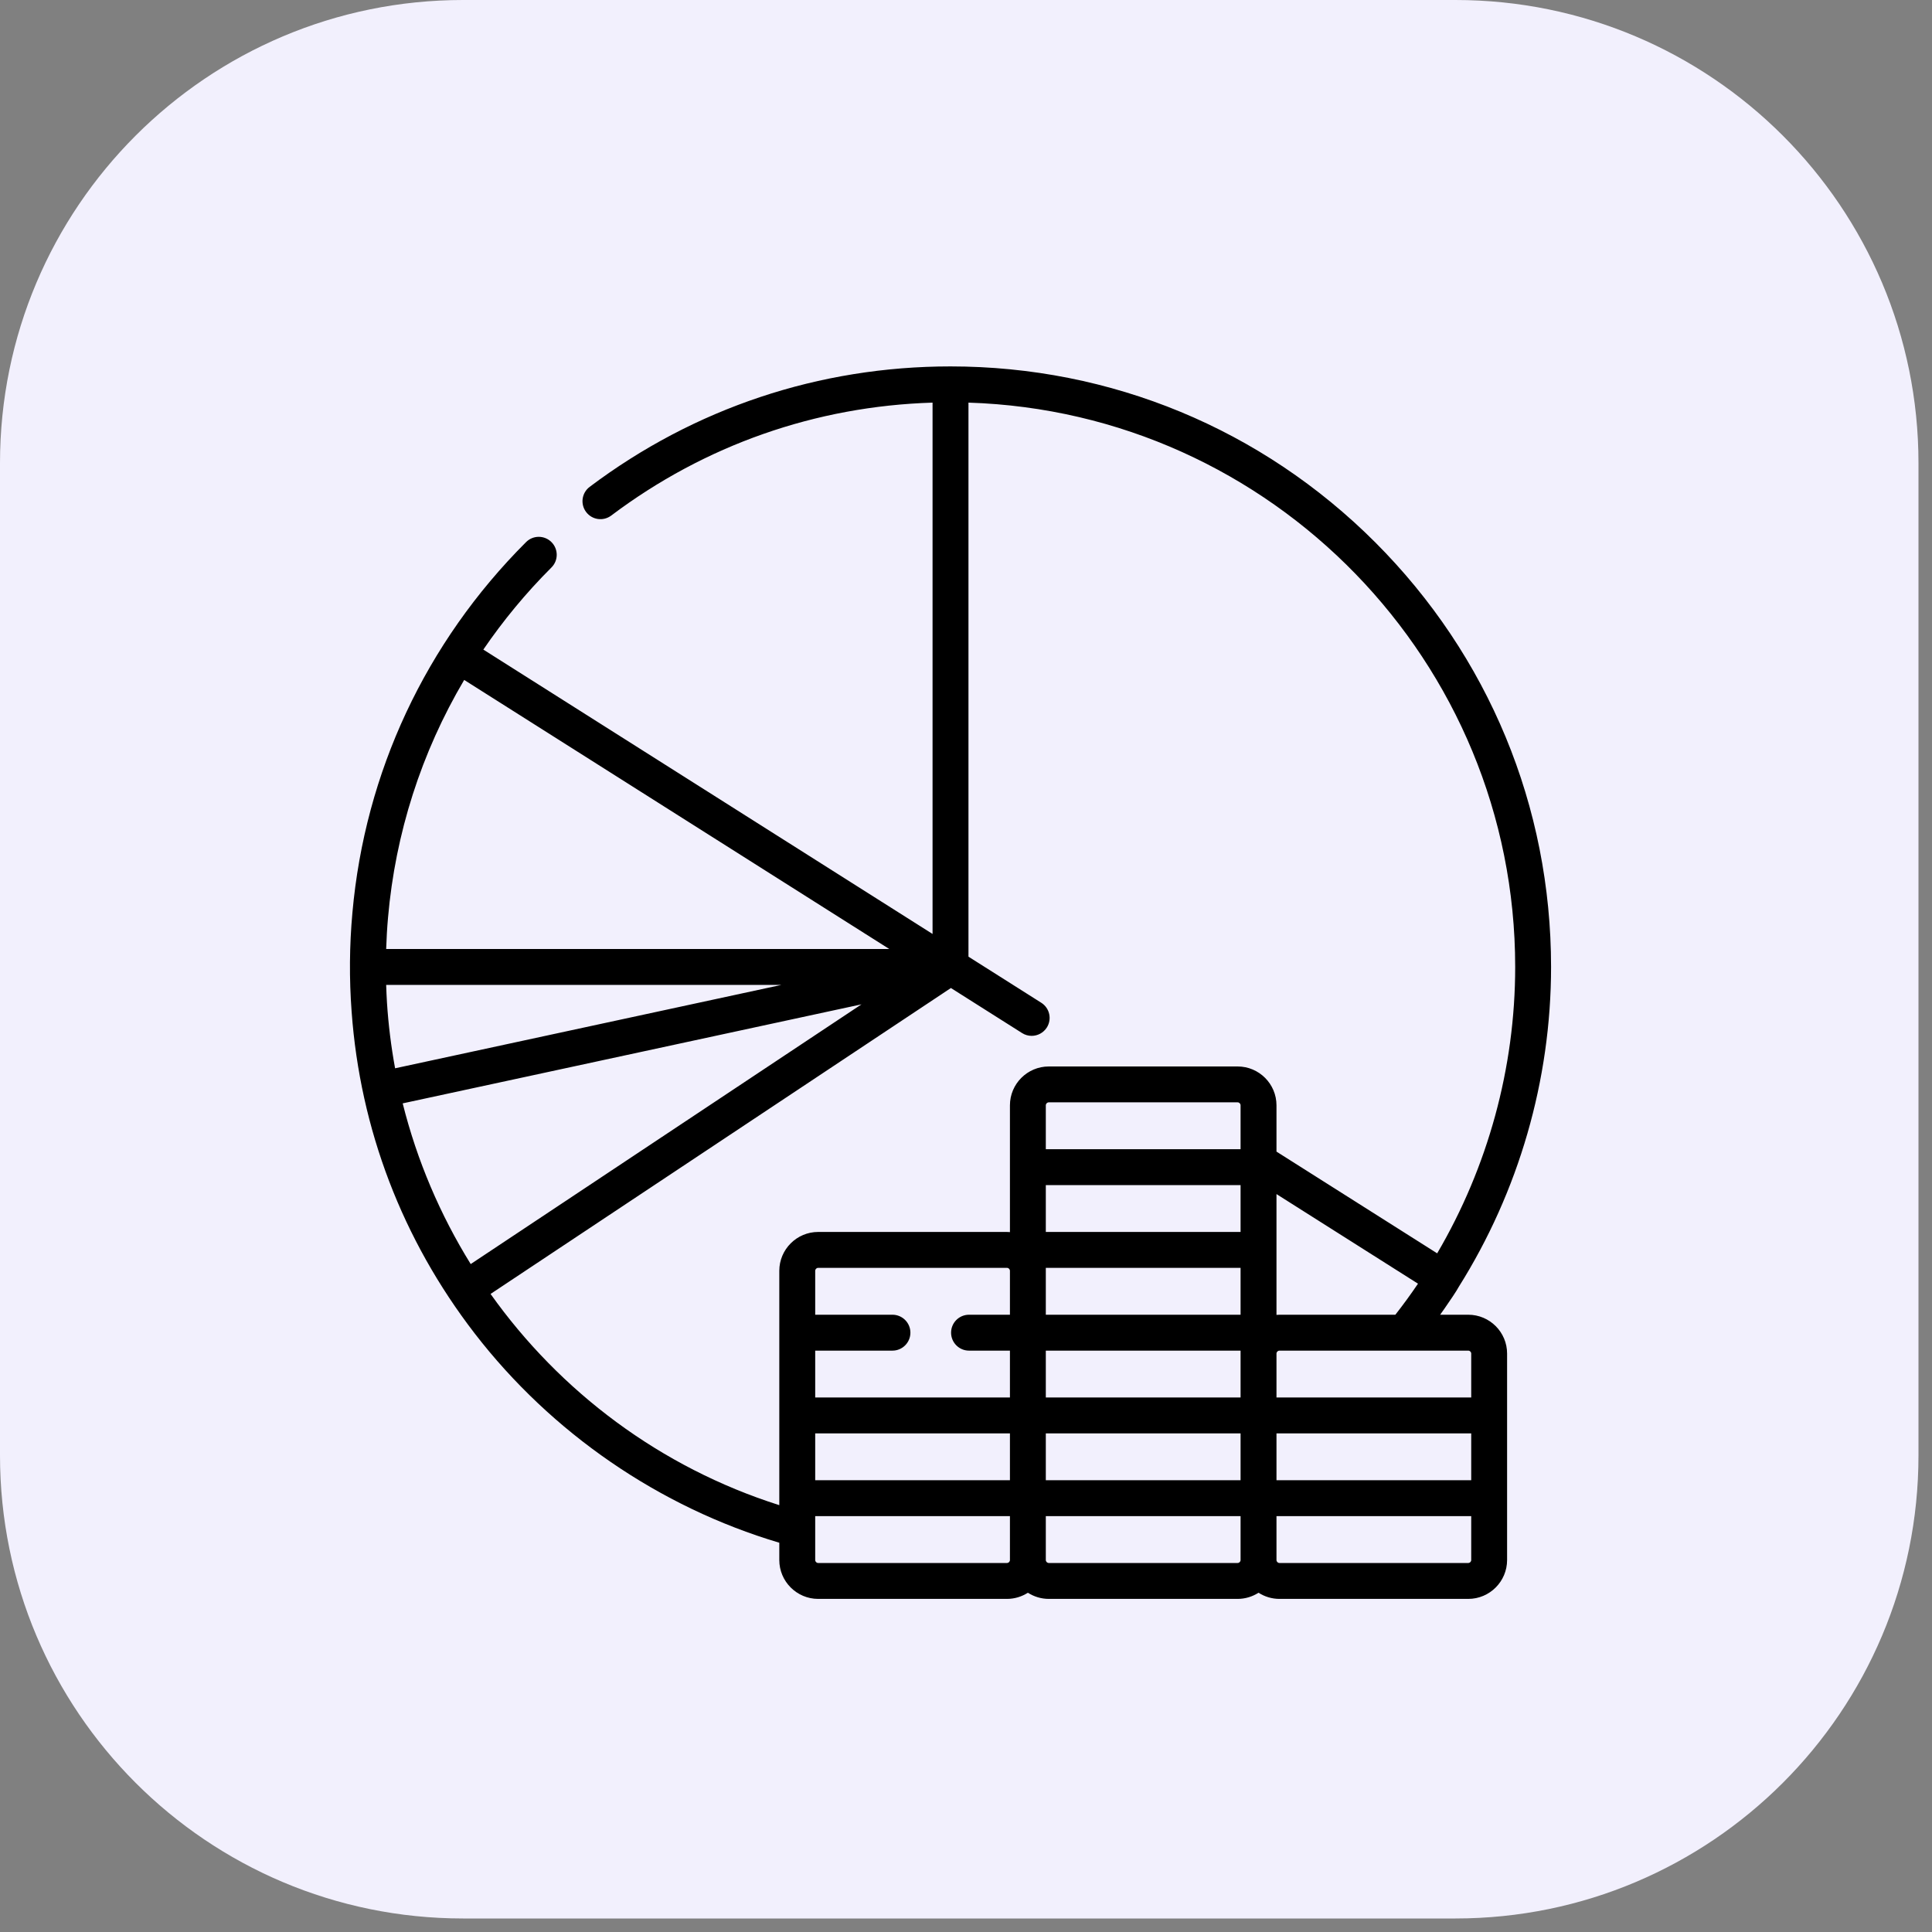 <svg xmlns="http://www.w3.org/2000/svg" width="58" height="58" viewBox="0 0 58 58" fill="none"><rect x="0" y="0" width="58" height="58" fill="#808080" stroke="none"/><g clip-path="url(#clip0_1012_4156)"><path d="M43.692 0H13.902C6.224 0 0 6.224 0 13.902V43.692C0 51.37 6.224 57.594 13.902 57.594H43.692C51.37 57.594 57.594 51.37 57.594 43.692V13.902C57.594 6.224 51.37 0 43.692 0Z" fill="#F2F0FD"></path><g clip-path="url(#clip1_1012_4156)"><path d="M44.078 39.469H43.234C43.001 39.797 43.66 38.884 43.796 38.627C45.592 35.769 46.564 32.429 46.564 29.029C46.564 24.213 44.689 19.686 41.284 16.28C37.878 12.875 33.351 11 28.535 11C24.591 11 20.845 12.251 17.702 14.616C17.464 14.795 17.416 15.133 17.596 15.371C17.775 15.609 18.112 15.656 18.35 15.477C21.161 13.361 24.486 12.195 27.996 12.087V28.038L14.51 19.501C15.107 18.627 15.789 17.801 16.555 17.036C16.766 16.826 16.766 16.485 16.555 16.274C16.345 16.064 16.004 16.063 15.793 16.274C12.772 19.292 10.955 23.194 10.58 27.396C10.49 28.384 10.482 29.381 10.556 30.37C10.811 33.893 12.075 37.209 14.25 40.03C16.557 43.021 19.795 45.244 23.395 46.314V46.833C23.395 47.476 23.919 48 24.562 48H30.23C30.461 48 30.676 47.931 30.858 47.815C31.039 47.931 31.255 48 31.486 48H37.153C37.385 48 37.6 47.931 37.782 47.815C37.963 47.931 38.179 48 38.41 48H44.078C44.721 48 45.244 47.476 45.244 46.833V40.636C45.245 39.992 44.721 39.469 44.078 39.469ZM26.792 39.469H24.473V38.152C24.473 38.102 24.513 38.062 24.562 38.062H30.23C30.279 38.062 30.319 38.102 30.319 38.152V39.469H29.091C28.793 39.469 28.552 39.71 28.552 40.008C28.552 40.305 28.793 40.547 29.091 40.547H30.319V41.953H24.473V40.547H26.792C27.089 40.547 27.331 40.305 27.331 40.008C27.331 39.71 27.089 39.469 26.792 39.469ZM31.396 38.152V38.062H37.243V39.469H31.396V38.152ZM37.243 36.984H31.396V35.578H37.243V36.984ZM31.396 40.547H37.243V41.953H31.396V40.547ZM37.243 34.5H31.396V33.183C31.396 33.133 31.437 33.093 31.486 33.093H37.153C37.203 33.093 37.243 33.133 37.243 33.183V34.5ZM24.473 43.031H30.319V44.438H24.473V43.031ZM31.396 43.031H37.243V44.438H31.396V43.031ZM38.321 43.031H44.167V44.438H38.321V43.031ZM44.167 40.636V41.953H38.321V40.636C38.321 40.587 38.361 40.547 38.41 40.547H44.078C44.127 40.547 44.167 40.587 44.167 40.636ZM38.41 39.469C38.38 39.469 38.35 39.471 38.321 39.474V35.847L42.569 38.537C42.354 38.855 42.127 39.166 41.89 39.469H38.41ZM11.617 30.097C11.606 29.92 11.599 29.744 11.593 29.568H23.456L11.861 32.071C11.742 31.423 11.66 30.764 11.617 30.097ZM12.089 33.124L25.863 30.151L14.131 37.948C13.213 36.467 12.519 34.841 12.089 33.124ZM13.935 20.412L26.697 28.49H11.593C11.603 28.174 11.621 27.859 11.649 27.544C11.869 25.023 12.647 22.591 13.935 20.412ZM14.727 38.845L28.547 29.661L30.683 31.013C30.772 31.07 30.872 31.097 30.971 31.097C31.149 31.097 31.324 31.008 31.427 30.846C31.586 30.594 31.511 30.262 31.259 30.103L29.074 28.72V12.087C38.173 12.373 45.487 19.862 45.487 29.029C45.487 32.057 44.666 35.035 43.145 37.626L38.321 34.572V33.183C38.321 32.539 37.797 32.016 37.154 32.016H31.486C30.843 32.016 30.319 32.539 30.319 33.183V36.989C30.289 36.986 30.26 36.984 30.23 36.984H24.562C23.919 36.984 23.395 37.508 23.395 38.152V45.186C19.822 44.051 16.814 41.781 14.727 38.845ZM30.23 46.922H24.562C24.513 46.922 24.473 46.882 24.473 46.833V45.516H30.319V46.833C30.319 46.882 30.279 46.922 30.23 46.922ZM37.153 46.922H31.486C31.437 46.922 31.396 46.882 31.396 46.833V45.516H37.243V46.833C37.243 46.882 37.203 46.922 37.153 46.922ZM44.167 46.833C44.167 46.882 44.127 46.922 44.078 46.922H38.41C38.361 46.922 38.321 46.882 38.321 46.833V45.516H44.167V46.833Z" fill="black"></path></g></g><defs><clipPath id="clip0_1012_4156"><rect width="57.594" height="57.594" fill="white"></rect></clipPath><clipPath id="clip1_1012_4156"><rect width="37" height="37" fill="white" transform="translate(10 11)"></rect></clipPath></defs></svg>